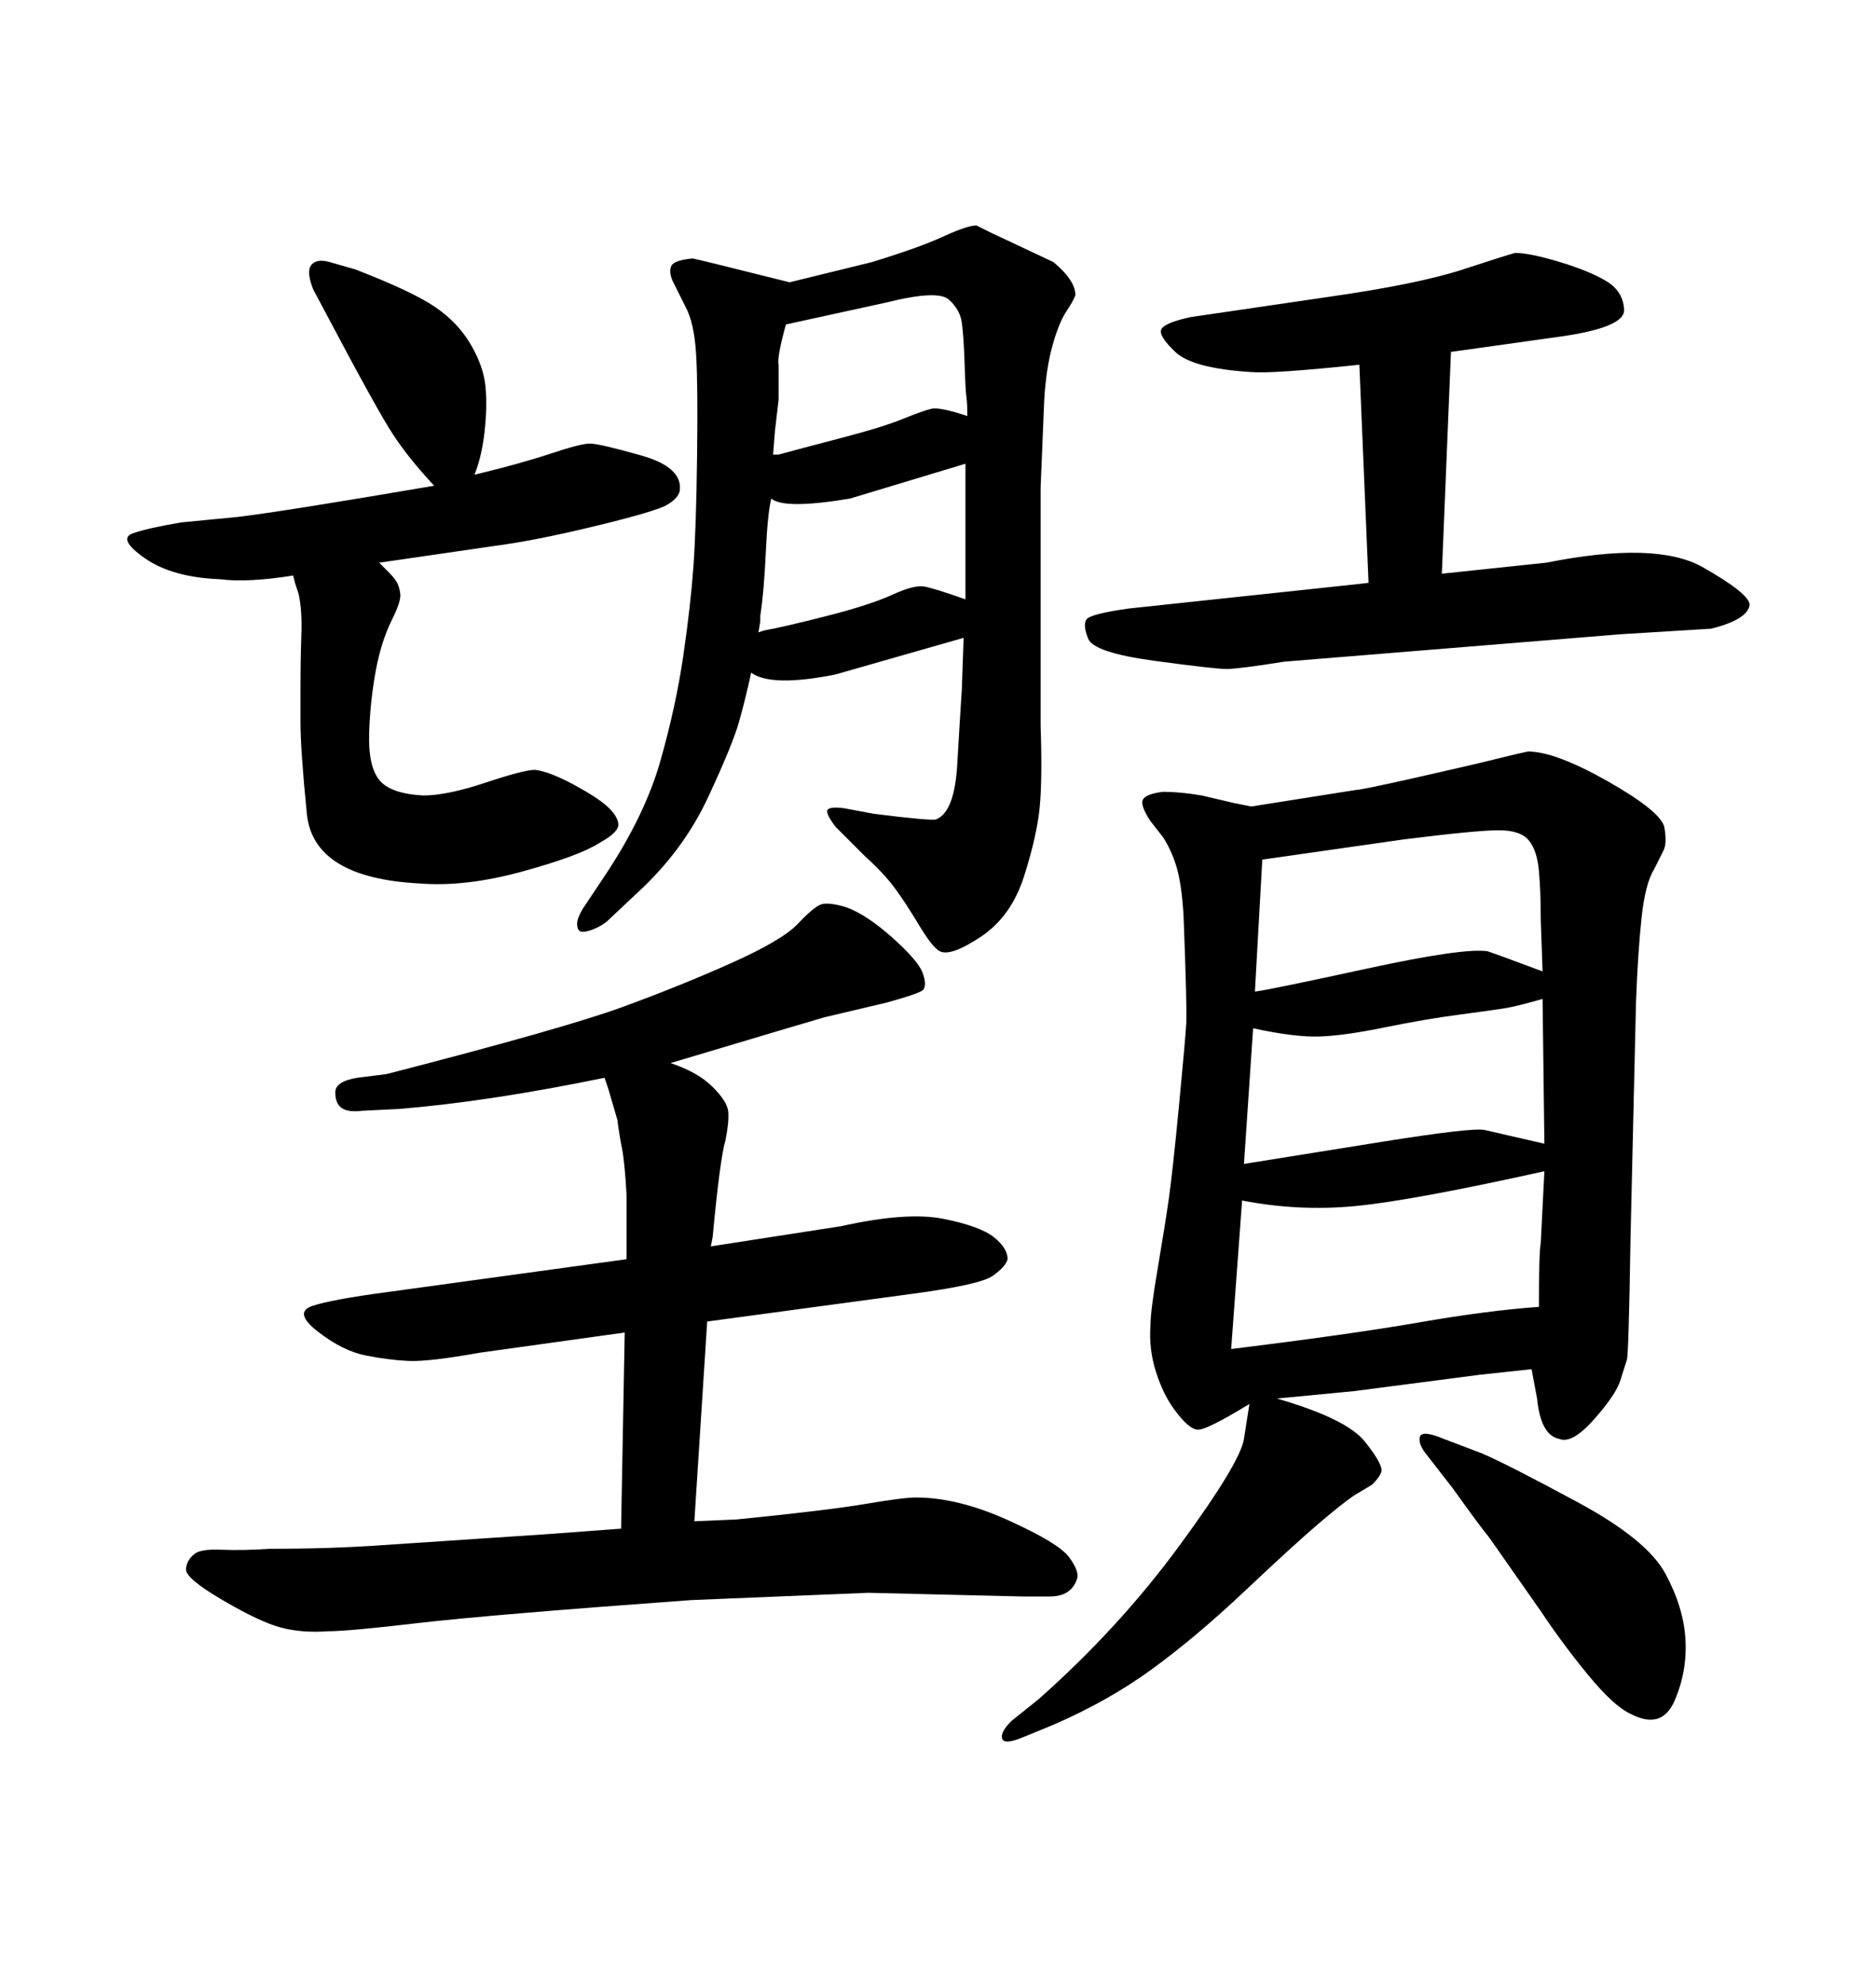 <svg xmlns="http://www.w3.org/2000/svg" xmlns:xlink="http://www.w3.org/1999/xlink" width="300" height="317.285"><path d="M120.12 107.52L120.12 107.52L120.12 107.52Q119.24 111.62 118.21 115.28Q117.19 118.95 113.23 127.44Q109.28 135.94 101.95 142.68L101.95 142.68L96.97 147.36Q95.80 148.24 94.48 148.68Q93.16 149.12 92.72 148.83Q92.29 148.54 92.29 147.66Q92.29 146.78 93.16 145.31L93.16 145.31L96.68 140.04Q103.13 130.37 105.62 121.58Q108.11 112.79 109.28 104.74Q110.45 96.68 110.89 90.53Q111.33 84.38 111.47 73.10Q111.62 61.82 111.33 56.84L111.33 56.84Q111.04 51.56 109.57 48.93L109.57 48.93L107.52 44.82Q106.93 43.36 107.37 42.48Q107.81 41.60 110.74 41.31L110.74 41.31Q111.04 41.31 126.27 45.12L126.27 45.12L139.45 41.89Q147.07 39.55 150.88 37.79Q154.69 36.04 156.15 36.04L156.15 36.04Q156.74 36.33 158.50 37.21L158.50 37.21L168.46 41.89Q171.97 44.82 171.97 47.17L171.97 47.17Q171.68 48.05 170.51 49.80Q169.34 51.56 168.31 55.22Q167.29 58.89 166.99 63.87L166.99 63.87L166.41 77.93L166.41 81.74L166.41 116.02Q166.70 124.51 166.26 129.05Q165.82 133.59 163.77 140.04Q161.72 146.48 156.88 149.71Q152.05 152.93 150.29 152.05L150.29 152.05Q149.12 151.46 146.92 147.80Q144.73 144.14 142.97 141.80Q141.21 139.45 138.28 136.82L138.28 136.82L133.59 132.13Q131.84 129.79 132.42 129.35Q133.01 128.91 135.06 129.20L135.06 129.20L139.75 130.08Q149.12 131.25 149.71 130.96L149.71 130.96Q152.64 129.79 153.08 122.17Q153.52 114.55 153.81 110.16L153.81 110.16L154.10 101.95L133.59 107.81Q123.34 109.86 120.12 107.52ZM123.93 68.85L123.63 72.66L124.51 72.66Q127.73 71.78 134.47 70.02Q141.21 68.26 144.43 66.94Q147.66 65.63 148.97 65.33Q150.29 65.04 154.69 66.50L154.69 66.50Q154.69 64.45 154.54 63.43Q154.39 62.40 154.25 58.01Q154.10 53.61 153.81 51.56Q153.52 49.51 151.76 47.90Q150 46.29 141.80 48.34L141.80 48.34L125.68 51.86Q124.22 57.13 124.51 58.30L124.51 58.30L124.51 63.87L123.93 68.85ZM123.34 79.69L123.34 79.69Q122.75 82.03 122.46 88.33Q122.17 94.63 121.58 98.44L121.58 98.44L121.58 99.32L121.29 101.07L122.17 100.78Q125.39 100.20 132.28 98.44Q139.16 96.68 142.68 95.07Q146.19 93.46 147.80 93.75Q149.41 94.04 154.39 95.80L154.39 95.80L154.39 91.11L154.39 74.12L135.94 79.69Q125.39 81.45 123.34 79.69ZM218.85 93.16L217.38 58.30Q203.32 59.77 200.10 59.47L200.10 59.47Q190.72 58.89 187.94 56.25Q185.16 53.61 185.74 52.59Q186.33 51.56 190.43 50.68L190.43 50.68L212.40 47.46Q226.76 45.41 233.94 43.07Q241.11 40.72 242.29 40.43L242.29 40.43Q244.63 40.43 249.46 41.89Q254.30 43.36 256.93 44.97Q259.57 46.58 259.72 49.51Q259.86 52.44 248.73 53.91L248.73 53.91L232.03 56.25L230.57 91.70L247.27 89.94Q264.84 86.43 272.31 90.67Q279.79 94.92 279.79 96.68L279.79 96.68Q279.49 99.02 273.63 100.49L273.63 100.49L259.28 101.37L205.37 105.76Q198.05 106.93 196.14 106.93Q194.24 106.93 184.57 105.62Q174.90 104.30 174.02 102.10Q173.14 99.90 173.73 99.02Q174.32 98.14 180.47 97.27L180.47 97.27L216.21 93.46L218.85 93.16ZM230.86 229.98L230.86 229.98L237.01 232.32Q241.11 234.08 252.25 240.09Q263.38 246.09 266.31 251.51Q269.24 256.93 269.53 262.06Q269.82 267.19 267.77 271.88Q265.72 276.56 260.74 273.93L260.74 273.93Q258.11 272.75 254.00 267.77Q249.90 262.79 246.39 257.52L246.39 257.52L238.18 245.80Q236.72 244.04 232.32 237.89L232.32 237.89L228.22 232.62Q226.76 230.86 227.05 229.69Q227.34 228.52 230.86 229.98ZM87.60 245.21L99.32 244.34L99.90 212.99L76.76 216.21Q68.55 217.68 65.33 217.53Q62.11 217.38 58.45 216.65Q54.79 215.92 50.83 212.84Q46.88 209.77 49.95 208.74Q53.03 207.71 61.82 206.54L61.82 206.54L100.20 201.27L100.20 191.02Q99.90 185.74 99.46 183.54Q99.02 181.35 98.73 179.00L98.73 179.00L97.27 174.02L96.68 172.27Q78.22 176.07 63.87 177.25L63.87 177.25L58.01 177.54Q55.66 177.83 54.64 177.10Q53.61 176.37 53.61 174.61Q53.61 172.85 57.13 172.27L57.13 172.27L61.82 171.68Q90.23 164.36 99.46 160.99Q108.69 157.62 116.89 153.96Q125.10 150.29 127.59 147.66Q130.08 145.02 131.25 144.58Q132.42 144.14 135.35 145.02L135.35 145.02Q138.57 146.19 142.68 149.85Q146.78 153.52 147.51 155.42Q148.24 157.32 147.66 158.20L147.66 158.20Q147.07 158.79 141.80 160.25L141.80 160.25L131.84 162.60Q129.79 163.18 107.23 169.92L107.23 169.92Q111.62 171.39 113.96 173.73Q116.31 176.07 116.46 177.69Q116.60 179.30 116.02 182.23L116.02 182.23Q115.14 185.16 113.96 197.75L113.96 197.75L113.67 199.22L134.47 196.00Q145.02 193.65 150.88 194.82Q156.74 196.00 158.94 197.75Q161.13 199.51 161.13 201.27L161.13 201.27Q160.84 202.44 158.79 203.91Q156.74 205.37 145.61 206.84L145.61 206.84L113.09 211.23L111.04 243.16L117.77 242.87Q132.42 241.41 138.43 240.38Q144.43 239.36 146.48 239.36L146.48 239.36Q153.22 239.36 161.28 243.02Q169.34 246.68 170.95 248.88Q172.56 251.07 172.27 252.25L172.27 252.25Q171.39 255.18 167.87 255.18Q164.36 255.18 163.48 255.18L163.48 255.18L138.87 254.59L110.45 255.76Q78.22 258.11 66.94 259.42Q55.66 260.74 52.44 260.74L52.44 260.74Q48.34 261.04 44.97 260.16Q41.60 259.28 35.60 255.76Q29.59 252.25 29.74 250.78Q29.88 249.32 31.05 248.44L31.05 248.44Q31.93 247.56 35.45 247.71Q38.96 247.85 43.07 247.56L43.07 247.56Q53.03 247.56 61.23 246.97L61.23 246.97L87.60 245.21ZM46.88 91.99L46.88 91.99Q39.55 93.16 35.16 92.58L35.16 92.58Q27.54 92.29 23.14 89.21Q18.75 86.13 21.24 85.25Q23.73 84.38 29.00 83.50L29.00 83.50L38.09 82.62Q45.41 81.74 69.43 77.64L69.43 77.64Q65.33 73.24 62.84 69.43Q60.35 65.63 52.44 50.68L52.44 50.68L50.10 46.29Q48.93 43.36 49.80 42.33Q50.68 41.31 52.73 41.89L52.73 41.89L56.84 43.07Q65.92 46.58 69.58 49.07Q73.24 51.56 75.29 55.08Q77.34 58.59 77.64 61.82Q77.93 65.04 77.49 68.99Q77.05 72.95 75.88 75.88L75.88 75.88Q83.20 74.12 88.04 72.51Q92.87 70.90 94.34 70.90L94.34 70.90Q95.80 70.90 102.54 72.80Q109.28 74.71 108.69 78.52L108.69 78.52Q108.40 79.69 106.64 80.71Q104.88 81.74 95.21 84.08Q85.55 86.43 78.81 87.30L78.81 87.30L60.64 89.94Q61.23 90.53 62.11 91.41Q62.99 92.29 63.43 93.02Q63.87 93.75 64.01 94.92Q64.16 96.09 62.70 99.02L62.70 99.02Q60.94 102.54 60.06 107.37Q59.18 112.21 59.03 117.33Q58.89 122.46 60.64 124.66Q62.40 126.86 67.68 127.15L67.68 127.15Q71.48 127.15 77.64 125.10Q83.79 123.05 85.55 123.05L85.55 123.05Q87.89 123.34 91.70 125.39Q95.51 127.44 97.12 128.91Q98.73 130.37 98.88 131.69Q99.02 133.01 95.80 134.77L95.80 134.77Q92.58 136.82 83.50 139.31Q74.41 141.80 67.09 141.21L67.09 141.21Q50.10 140.33 49.07 130.08Q48.05 119.82 48.05 115.43L48.05 115.43L48.05 110.74Q48.05 105.47 48.19 101.51Q48.34 97.56 47.75 94.92L47.75 94.92L47.17 93.16L46.88 91.99ZM199.80 224.41L199.80 224.41Q193.07 228.52 191.60 228.52Q190.14 228.52 187.79 225.29L187.79 225.29Q186.04 222.95 184.86 219.29Q183.69 215.63 183.98 211.82L183.98 211.82Q183.98 209.47 185.16 202.59Q186.33 195.70 186.91 191.60Q187.50 187.50 188.53 176.81Q189.55 166.11 189.70 163.62Q189.84 161.13 189.26 146.19L189.26 146.19Q188.96 141.50 188.23 138.87Q187.50 136.23 186.04 133.89L186.04 133.89L183.98 131.25Q182.23 128.61 182.81 127.73Q183.40 126.86 186.04 126.56L186.04 126.56Q188.67 126.56 192.19 127.15L192.19 127.15L197.17 128.32L200.10 128.91L216.80 126.27Q217.68 126.27 226.76 124.22Q235.84 122.17 239.36 121.29Q242.87 120.41 244.34 120.12L244.34 120.12Q248.73 120.12 257.23 124.95Q265.72 129.79 266.16 132.28Q266.60 134.77 266.02 135.94L266.02 135.94L264.55 138.87Q263.09 141.21 262.50 146.78Q261.91 152.34 261.62 160.25L261.62 160.25L260.74 198.05Q260.45 216.50 260.16 217.38Q259.86 218.26 259.13 220.61Q258.40 222.95 254.88 226.90Q251.37 230.86 249.32 229.98L249.32 229.98Q247.85 229.69 246.97 228.08Q246.09 226.46 245.80 223.54L245.80 223.54L244.92 218.85Q239.36 219.43 236.72 219.73L236.72 219.73L216.50 222.36L204.20 223.54Q215.33 226.76 218.26 230.42Q221.19 234.08 220.90 235.25L220.90 235.25Q220.61 236.13 219.43 237.30L219.43 237.30L216.50 239.06Q214.75 240.23 210.79 243.60Q206.84 246.97 199.07 254.30Q191.31 261.62 184.28 266.75Q177.25 271.88 168.46 275.68L168.46 275.68L163.48 277.73Q160.55 278.91 160.25 277.88Q159.96 276.86 161.72 275.10L161.72 275.10L166.11 271.58Q179.00 260.16 188.67 246.97Q198.34 233.79 198.93 229.98L198.93 229.98L199.80 224.41ZM201.86 137.40L200.68 158.50Q203.03 158.20 218.55 154.83Q234.08 151.46 237.89 152.05L237.89 152.05Q239.65 152.64 246.68 155.27L246.68 155.27L246.39 147.07Q246.39 142.38 246.09 139.16Q245.80 135.94 244.48 134.33Q243.16 132.71 239.65 132.71Q236.13 132.71 224.41 134.18L224.41 134.18L201.86 137.40ZM200.39 164.36L198.93 186.04L220.90 182.52Q235.55 180.18 237.45 180.62Q239.36 181.05 246.97 182.81L246.97 182.81L246.68 159.67Q242.58 160.84 240.82 161.13Q239.06 161.43 233.50 162.16Q227.93 162.89 221.48 164.21Q215.04 165.53 211.08 165.67Q207.13 165.82 200.39 164.36L200.39 164.36ZM198.63 191.89L196.88 215.63Q215.92 213.28 226.90 211.38Q237.89 209.47 246.09 208.89L246.09 208.89Q246.09 200.39 246.39 198.63L246.39 198.63L246.97 187.21Q225.88 191.89 216.80 192.77Q207.71 193.65 198.63 191.89L198.63 191.89Z"/></svg>